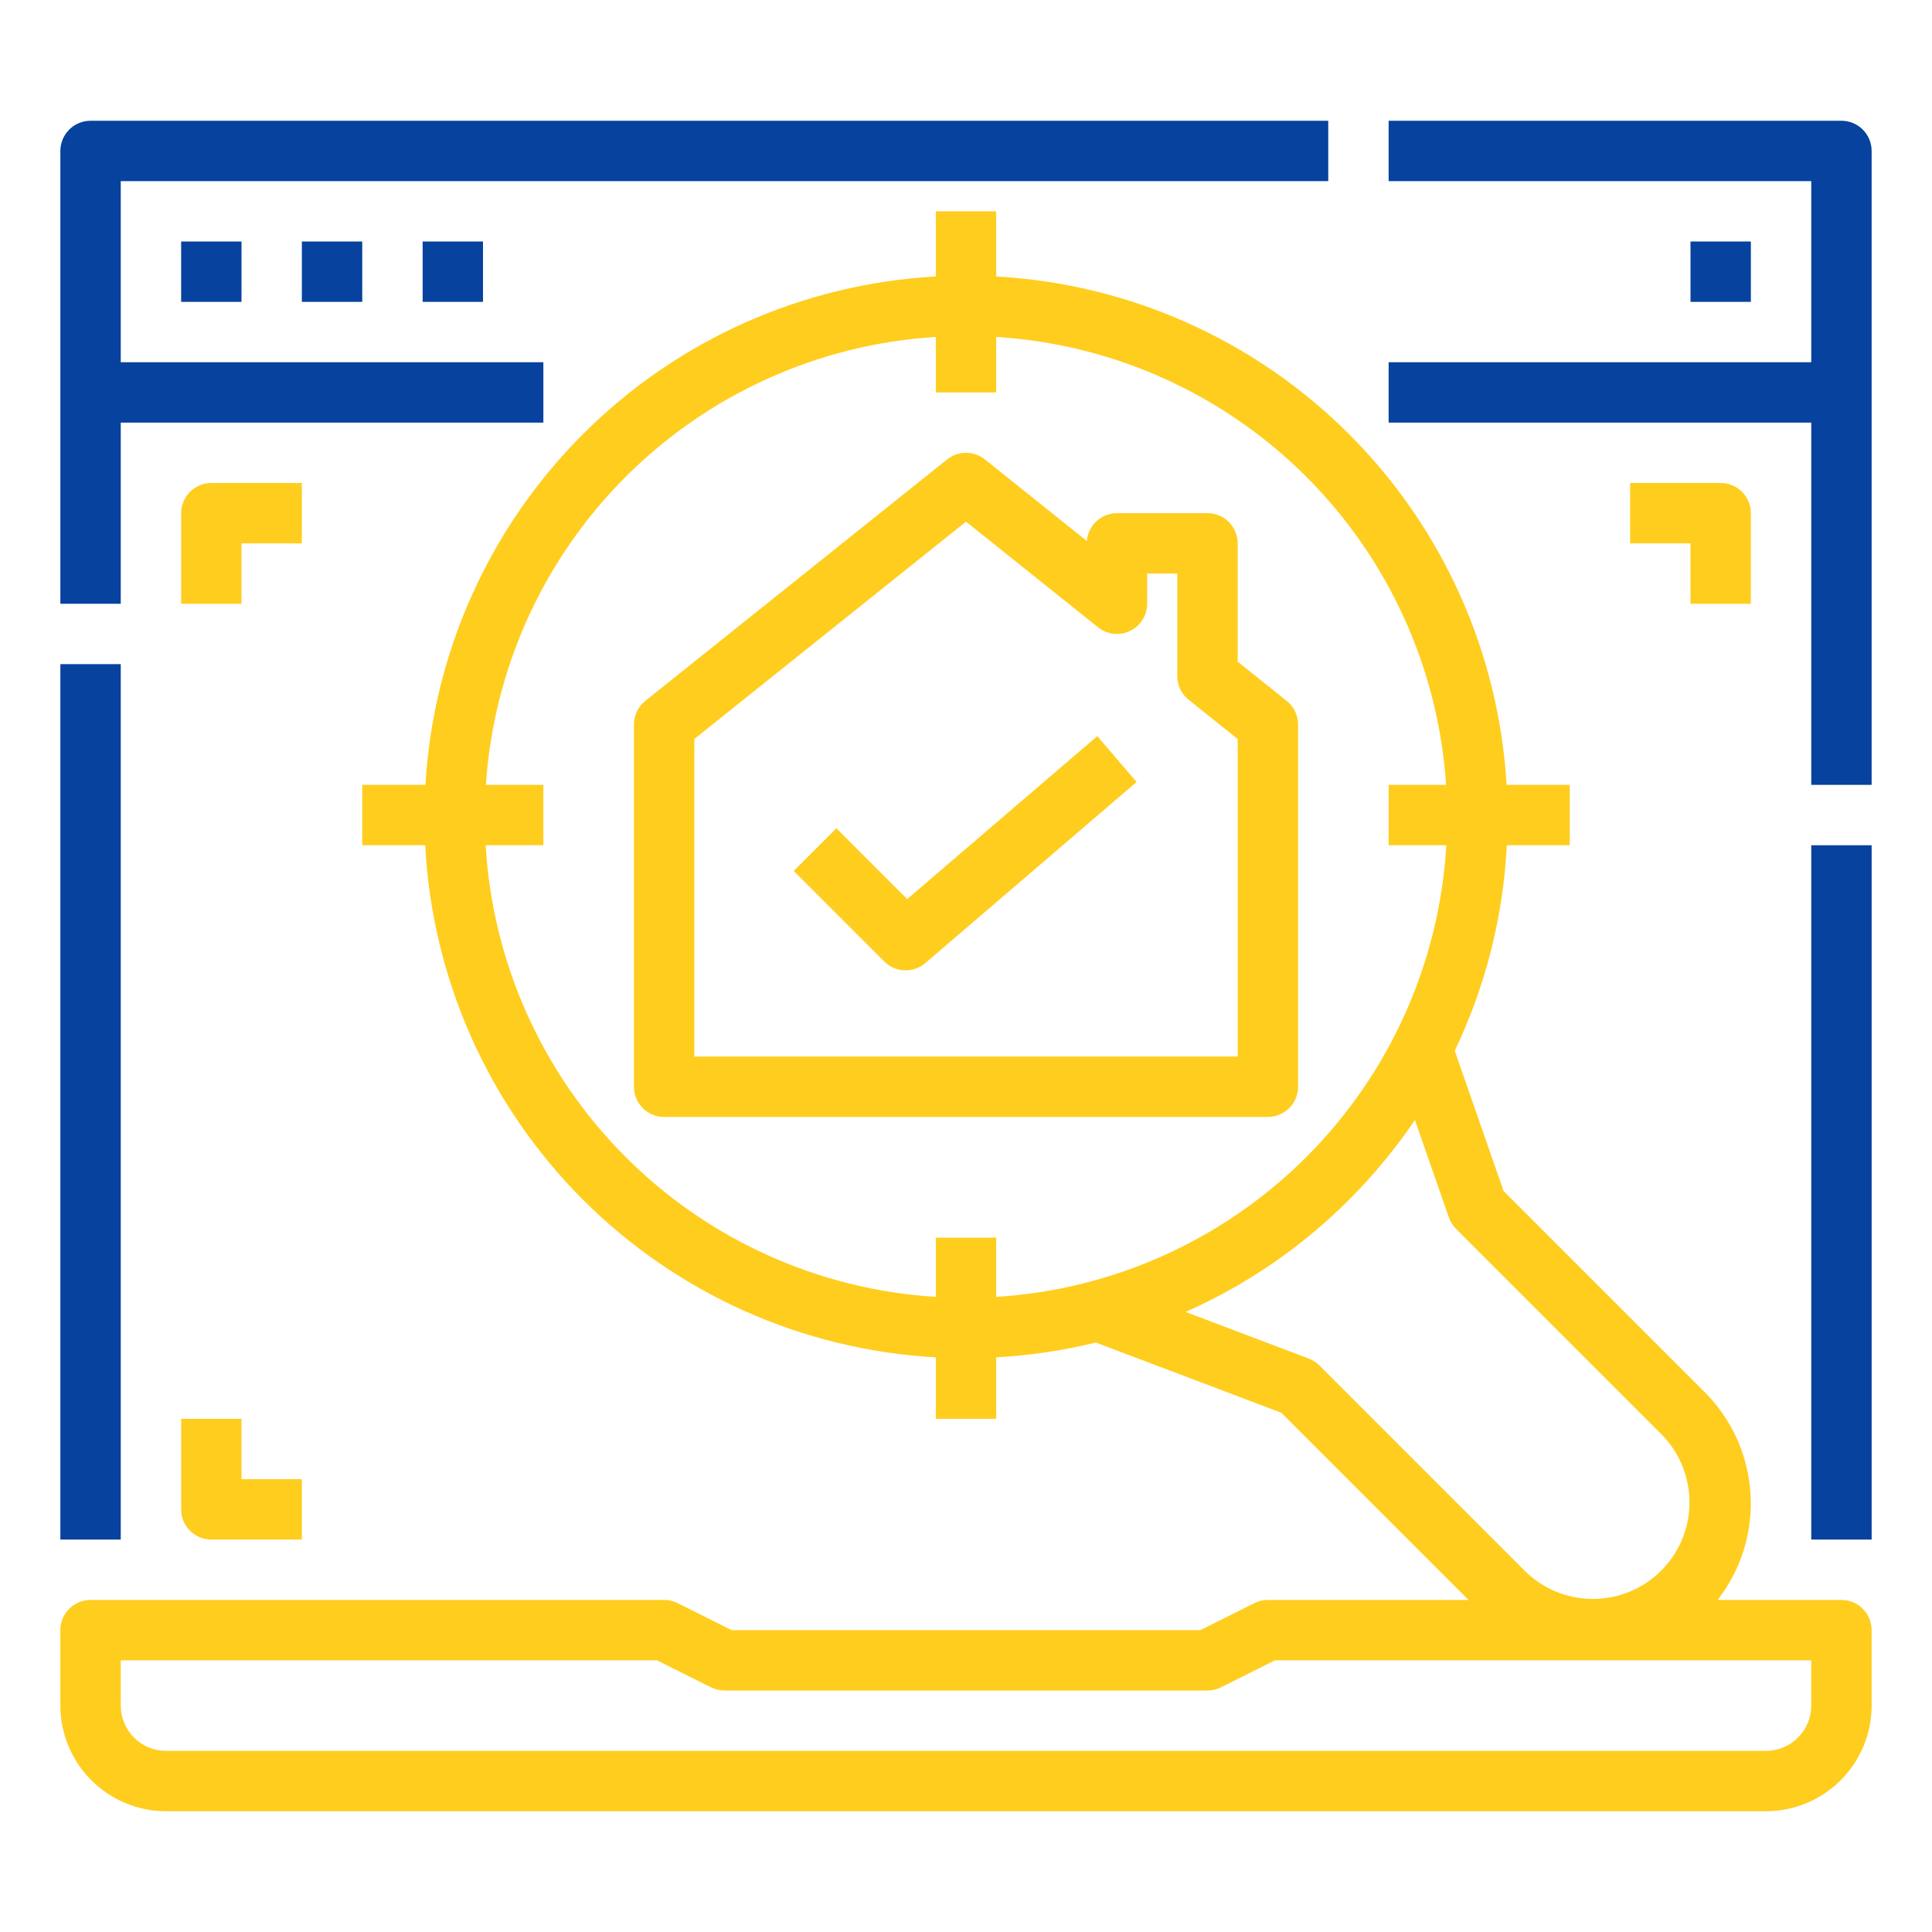 <svg xmlns="http://www.w3.org/2000/svg" width="90" height="90" viewBox="0 0 90 90" fill="none"><path d="M85.781 74.531H80.014C81.11 73.124 81.655 71.364 81.545 69.584C81.436 67.803 80.68 66.124 79.421 64.861L70.043 55.483L67.767 48.95C69.202 45.951 70.027 42.696 70.192 39.375H73.125V36.562H70.183C69.819 30.384 67.194 24.556 62.809 20.189C58.424 15.821 52.586 13.22 46.406 12.88V9.844H43.594V12.88C37.414 13.22 31.576 15.821 27.191 20.189C22.806 24.556 20.181 30.384 19.817 36.562H16.875V39.375H19.808C20.131 45.585 22.739 51.457 27.13 55.86C31.521 60.264 37.385 62.889 43.594 63.23V66.094H46.406V63.23C47.971 63.144 49.525 62.913 51.047 62.54L59.688 65.811L68.409 74.531H59.062C58.844 74.531 58.629 74.582 58.434 74.68L55.918 75.938H34.082L31.566 74.68C31.371 74.582 31.156 74.531 30.938 74.531H4.219C3.846 74.531 3.488 74.679 3.224 74.943C2.961 75.207 2.812 75.564 2.812 75.938V79.453C2.814 80.758 3.333 82.009 4.256 82.932C5.178 83.855 6.429 84.374 7.734 84.375H82.266C83.57 84.374 84.822 83.855 85.744 82.932C86.667 82.009 87.186 80.758 87.188 79.453V75.938C87.188 75.564 87.039 75.207 86.776 74.943C86.512 74.679 86.154 74.531 85.781 74.531V74.531ZM43.594 57.656V60.414C38.131 60.076 32.982 57.748 29.119 53.872C25.255 49.995 22.945 44.839 22.624 39.375H25.312V36.562H22.635C22.996 31.131 25.323 26.018 29.18 22.177C33.037 18.337 38.161 16.033 43.594 15.695V18.281H46.406V15.695C51.839 16.033 56.963 18.337 60.82 22.177C64.677 26.018 67.004 31.131 67.365 36.562H64.688V39.375H67.376C67.055 44.839 64.745 49.995 60.881 53.872C57.018 57.748 51.869 60.076 46.406 60.414V57.656H43.594ZM71.068 73.213L61.464 63.608C61.323 63.467 61.153 63.358 60.967 63.287L55.229 61.115C58.066 59.859 60.646 58.089 62.838 55.892C63.978 54.753 65.008 53.509 65.913 52.176L67.494 56.712C67.564 56.913 67.678 57.094 67.828 57.244L77.432 66.85C78.255 67.698 78.712 68.836 78.703 70.018C78.695 71.2 78.221 72.331 77.385 73.167C76.55 74.003 75.418 74.476 74.236 74.485C73.054 74.493 71.916 74.036 71.068 73.213V73.213ZM84.375 79.453C84.374 80.012 84.152 80.549 83.757 80.944C83.361 81.34 82.825 81.562 82.266 81.562H7.734C7.175 81.562 6.639 81.34 6.243 80.944C5.848 80.549 5.626 80.012 5.625 79.453V77.344H30.605L33.121 78.602C33.316 78.699 33.532 78.75 33.75 78.75H56.25C56.468 78.75 56.684 78.699 56.879 78.602L59.395 77.344H84.375V79.453Z" fill="#FFCD1D"></path><path d="M84.375 39.375H87.188V71.719H84.375V39.375Z" fill="#07429E"></path><path d="M85.781 5.625H64.688V8.438H84.375V16.875H64.688V19.688H84.375V36.562H87.188V7.031C87.188 6.658 87.039 6.301 86.776 6.037C86.512 5.773 86.154 5.625 85.781 5.625V5.625Z" fill="#07429E"></path><path d="M5.625 19.688H25.312V16.875H5.625V8.438H61.875V5.625H4.219C3.846 5.625 3.488 5.773 3.224 6.037C2.961 6.301 2.812 6.658 2.812 7.031V28.125H5.625V19.688Z" fill="#07429E"></path><path d="M2.812 30.938H5.625V71.719H2.812V30.938Z" fill="#07429E"></path><path d="M78.75 11.25H81.562V14.062H78.75V11.25Z" fill="#07429E"></path><path d="M19.688 11.25H22.5V14.062H19.688V11.25Z" fill="#07429E"></path><path d="M8.438 11.25H11.25V14.062H8.438V11.25Z" fill="#07429E"></path><path d="M14.062 11.25H16.875V14.062H14.062V11.25Z" fill="#07429E"></path><path d="M8.438 66.094V70.312C8.438 70.686 8.586 71.043 8.849 71.307C9.113 71.571 9.471 71.719 9.844 71.719H14.062V68.906H11.25V66.094H8.438Z" fill="#FFCD1D"></path><path d="M14.062 22.5H9.844C9.471 22.5 9.113 22.648 8.849 22.912C8.586 23.176 8.438 23.533 8.438 23.906V28.125H11.25V25.312H14.062V22.5Z" fill="#FFCD1D"></path><path d="M81.562 28.125V23.906C81.562 23.533 81.414 23.176 81.151 22.912C80.887 22.648 80.529 22.5 80.156 22.5H75.938V25.312H78.75V28.125H81.562Z" fill="#FFCD1D"></path><path d="M60.469 50.625V33.75C60.469 33.539 60.421 33.331 60.33 33.141C60.239 32.951 60.106 32.784 59.941 32.652L57.656 30.824V25.312C57.656 24.939 57.508 24.582 57.244 24.318C56.981 24.054 56.623 23.906 56.25 23.906H52.031C51.677 23.906 51.336 24.04 51.077 24.28C50.817 24.52 50.657 24.85 50.629 25.203L45.879 21.402C45.63 21.202 45.319 21.093 45 21.093C44.681 21.093 44.37 21.202 44.121 21.402L30.059 32.652C29.894 32.784 29.761 32.951 29.67 33.141C29.579 33.331 29.531 33.539 29.531 33.75V50.625C29.531 50.998 29.679 51.356 29.943 51.619C30.207 51.883 30.564 52.031 30.938 52.031H59.062C59.435 52.031 59.793 51.883 60.057 51.619C60.321 51.356 60.469 50.998 60.469 50.625ZM57.656 49.219H32.344V34.426L45 24.301L51.152 29.223C51.359 29.388 51.608 29.492 51.872 29.522C52.135 29.552 52.401 29.507 52.64 29.393C52.879 29.278 53.081 29.098 53.222 28.874C53.363 28.649 53.438 28.39 53.438 28.125V26.719H54.844V31.5C54.844 31.711 54.891 31.919 54.982 32.109C55.074 32.299 55.206 32.466 55.371 32.598L57.656 34.426V49.219Z" fill="#FFCD1D"></path><path d="M42.261 41.882L38.963 38.584L36.974 40.573L41.193 44.791C41.444 45.042 41.779 45.189 42.134 45.202C42.488 45.216 42.834 45.095 43.103 44.865L52.947 36.427L51.116 34.292L42.261 41.882Z" fill="#FFCD1D"></path></svg>